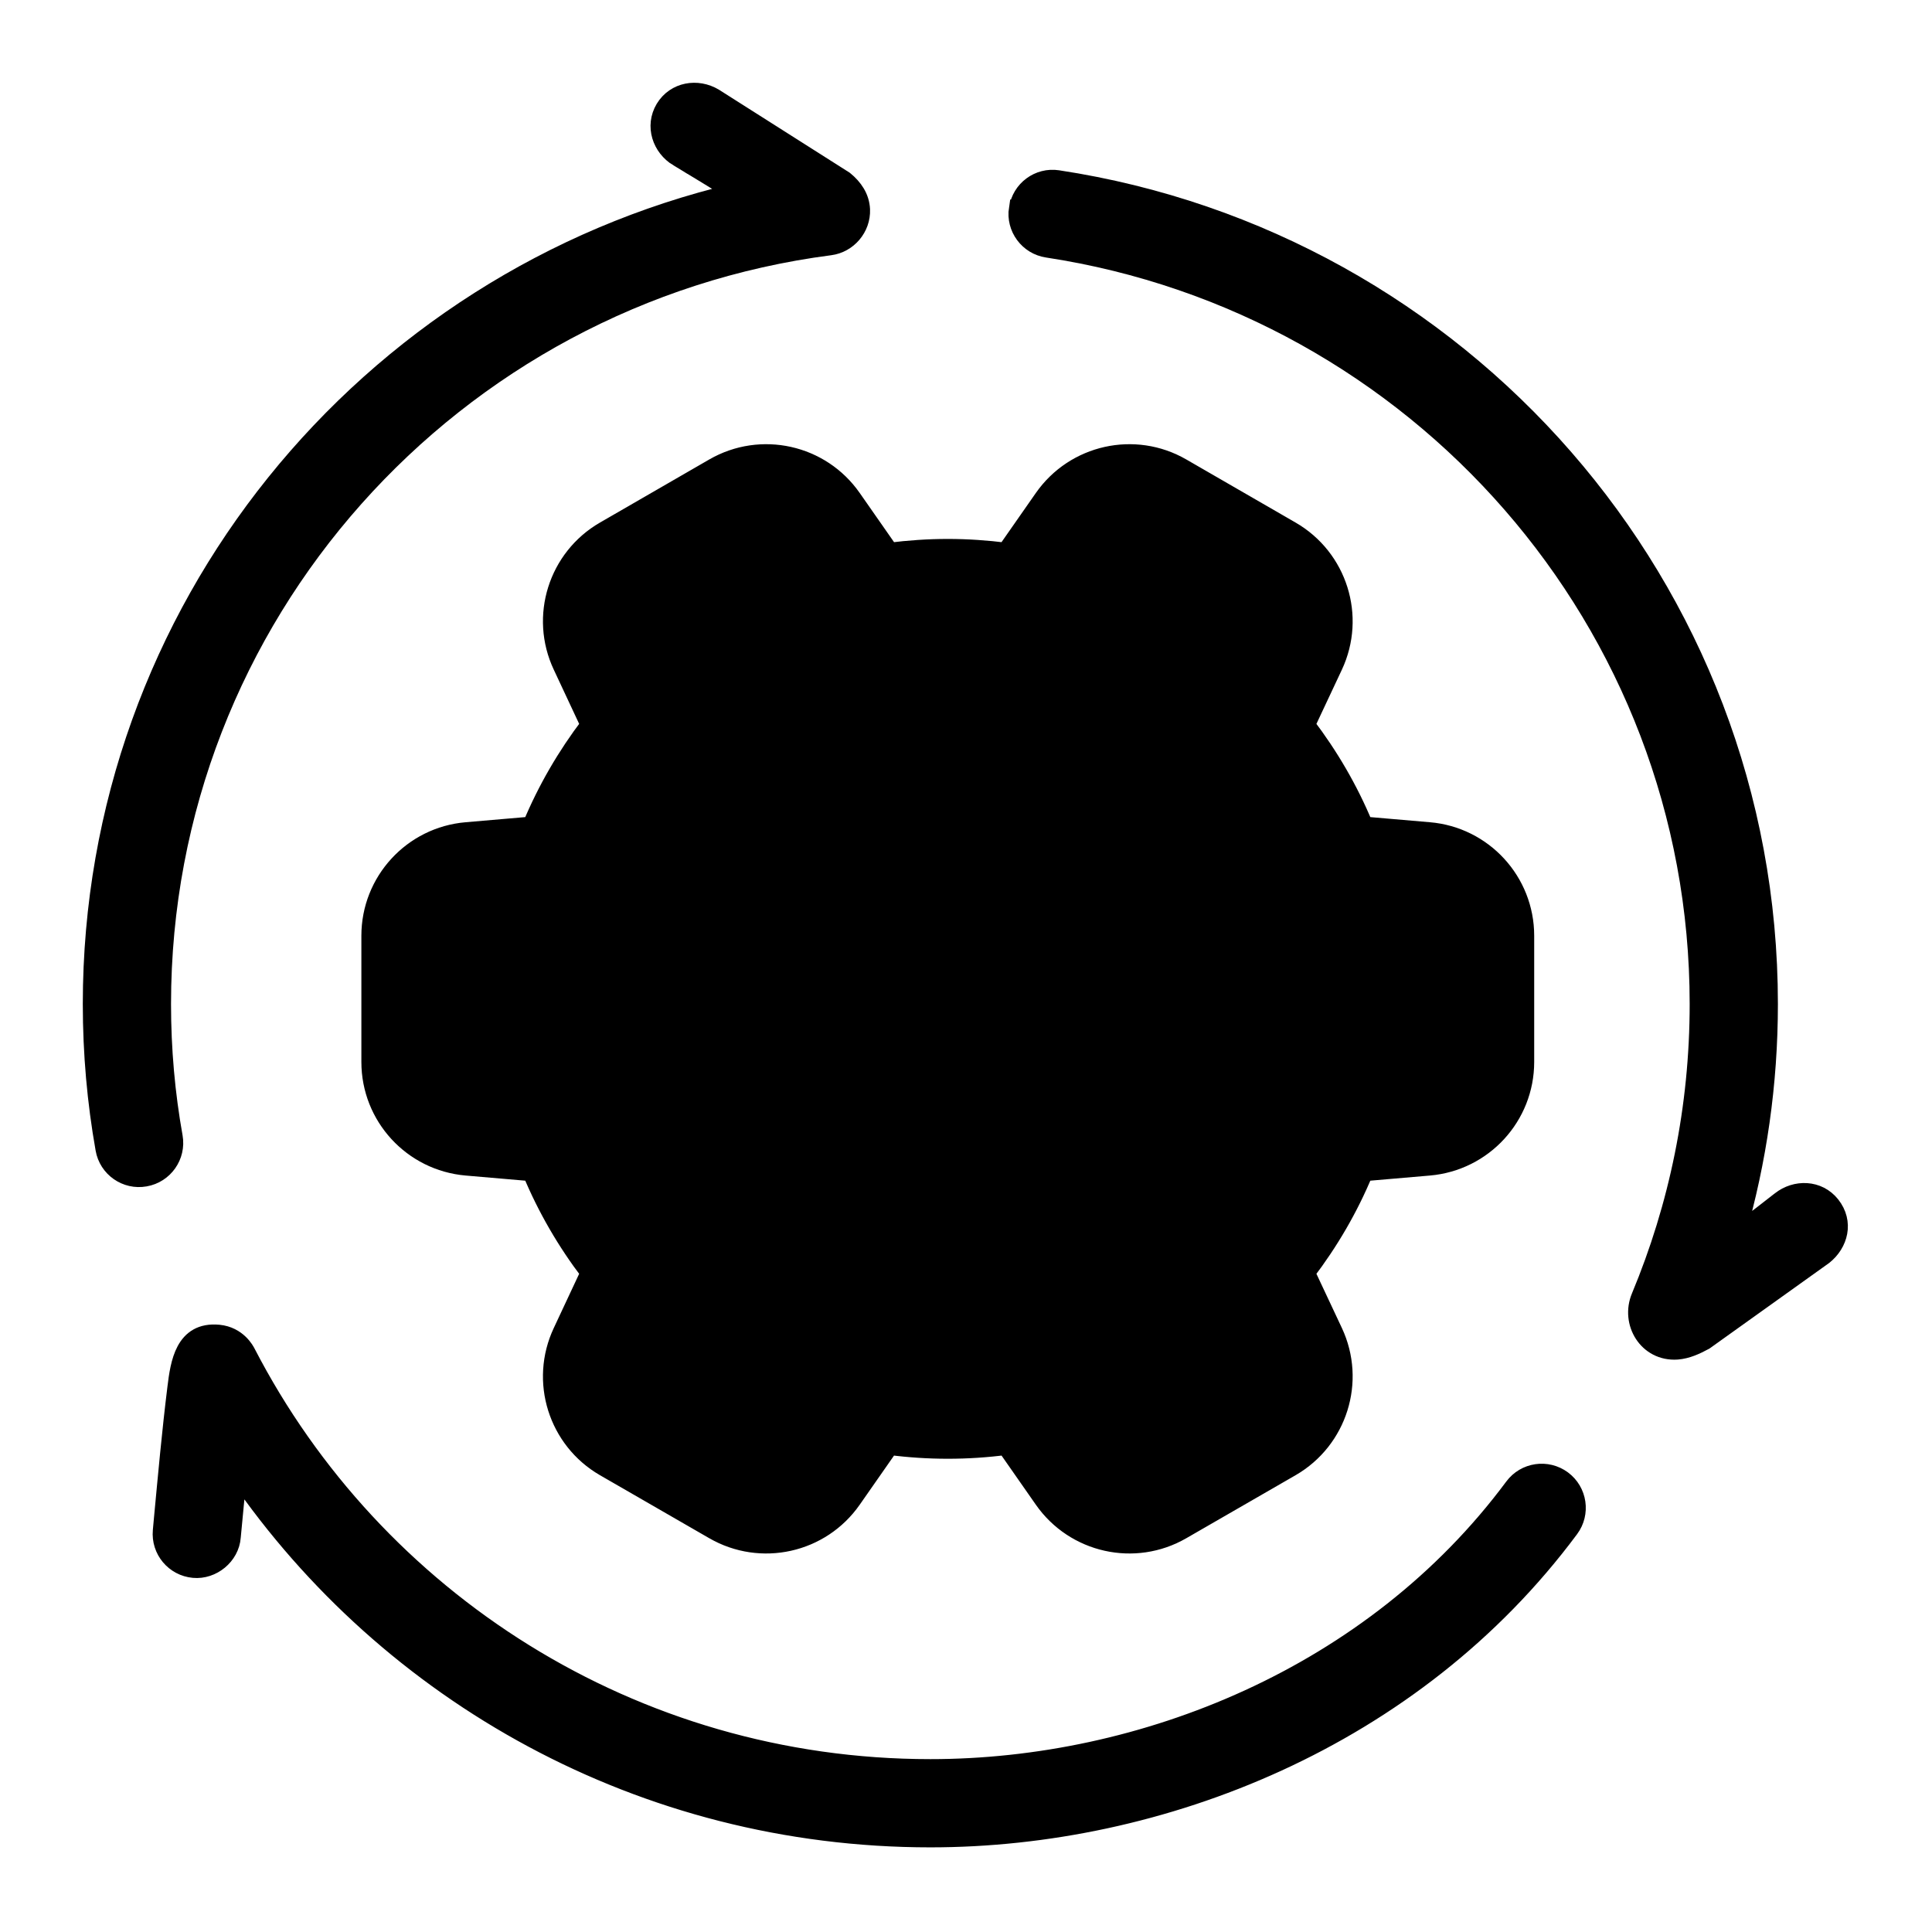 <svg width="21" height="21" viewBox="0 0 21 21" fill="none" xmlns="http://www.w3.org/2000/svg">
<path d="M9.5 6.5L8.5 5L6.5 6L7 8L6 9.5H4.5V12L6 12.5L7 13.5L6 15L8.5 16.5L9.5 15.5H11L12 16.5L14.5 15L13.5 14L14.5 12.5L16 12V9.5H14.5L14 8L14.5 6.5L12.5 5L11 6.5H9.5Z" fill="#A9E4EF" style="fill:#A9E4EF;fill:color(display-p3 0.663 0.894 0.937);fill-opacity:1;"/>
<path d="M7.371 1.712C7.189 1.602 7.11 1.371 7.224 1.18C7.339 0.989 7.58 0.951 7.762 1.06L9.178 1.959C9.278 2.041 9.351 2.145 9.357 2.278C9.365 2.476 9.216 2.65 9.022 2.675C4.923 3.207 1.759 6.694 1.759 10.913C1.759 11.406 1.802 11.889 1.886 12.358C1.922 12.564 1.784 12.761 1.577 12.797C1.371 12.834 1.174 12.696 1.138 12.49C1.047 11.977 1 11.45 1 10.913C1 6.629 3.984 3.041 7.995 2.092C7.788 1.964 7.58 1.837 7.371 1.711L7.371 1.712Z" fill="#2D6071" stroke="#2D6071" style="fill:#2D6071;fill:color(display-p3 0.176 0.377 0.443);fill-opacity:1;stroke:#2D6071;stroke:color(display-p3 0.176 0.377 0.443);stroke-opacity:1;" stroke-width="0.2"/>
<path d="M11.067 2.269C11.098 2.061 11.291 1.918 11.498 1.95C15.873 2.614 19.225 6.372 19.225 10.913C19.225 11.782 19.102 12.623 18.872 13.419C19.08 13.264 19.262 13.121 19.335 13.064L19.352 13.051C19.518 12.919 19.763 12.924 19.902 13.099C20.05 13.286 19.988 13.516 19.822 13.648L18.527 14.574C18.434 14.624 18.336 14.67 18.229 14.678C17.907 14.7 17.715 14.374 17.831 14.097C18.24 13.116 18.466 12.042 18.466 10.913C18.466 6.756 15.396 3.31 11.384 2.7C11.178 2.669 11.034 2.475 11.066 2.269L11.067 2.269Z" fill="#2D6071" stroke="#2D6071" style="fill:#2D6071;fill:color(display-p3 0.176 0.377 0.443);fill-opacity:1;stroke:#2D6071;stroke:color(display-p3 0.176 0.377 0.443);stroke-opacity:1;" stroke-width="0.2"/>
<path d="M2.678 14.704C2.667 14.683 2.583 14.519 2.376 14.499C2.002 14.464 1.952 14.817 1.919 15.086C1.86 15.562 1.817 16.041 1.772 16.518L1.761 16.639C1.742 16.848 1.896 17.032 2.105 17.051C2.306 17.07 2.502 16.911 2.517 16.706C2.539 16.477 2.56 16.25 2.583 16.021C4.224 18.411 6.984 19.98 10.113 19.98C12.611 19.98 15.365 18.901 17.062 16.616C17.187 16.448 17.152 16.21 16.984 16.085C16.815 15.96 16.578 15.995 16.453 16.163C14.923 18.223 12.414 19.221 10.113 19.221C6.873 19.221 4.064 17.386 2.678 14.704L2.678 14.704Z" fill="#2D6071" stroke="#2D6071" style="fill:#2D6071;fill:color(display-p3 0.176 0.377 0.443);fill-opacity:1;stroke:#2D6071;stroke:color(display-p3 0.176 0.377 0.443);stroke-opacity:1;" stroke-width="0.2"/>
<path fill-rule="evenodd" clip-rule="evenodd" d="M11.821 11.854C12.581 11.415 12.581 10.32 11.821 9.881L10.398 9.059C9.638 8.621 8.689 9.168 8.689 10.046V11.69C8.689 12.567 9.638 13.114 10.398 12.676L11.821 11.854ZM11.442 10.539C11.695 10.685 11.695 11.05 11.442 11.196L10.018 12.018C9.764 12.164 9.448 11.982 9.448 11.69V10.046C9.448 9.753 9.764 9.571 10.018 9.717L11.442 10.539Z" fill="#2D6071" stroke="#2D6071" style="fill:#2D6071;fill:color(display-p3 0.176 0.377 0.443);fill-opacity:1;stroke:#2D6071;stroke:color(display-p3 0.176 0.377 0.443);stroke-opacity:1;" stroke-width="0.2"/>
<path fill-rule="evenodd" clip-rule="evenodd" d="M9.263 5.416C8.925 4.931 8.272 4.785 7.759 5.081L6.571 5.767C6.059 6.063 5.858 6.702 6.11 7.237L6.411 7.88C6.156 8.215 5.942 8.582 5.778 8.976L5.07 9.037C4.481 9.087 4.028 9.58 4.028 10.171V11.543C4.028 12.135 4.481 12.627 5.07 12.678L5.778 12.739C5.942 13.133 6.156 13.5 6.411 13.834L6.11 14.477C5.858 15.013 6.059 15.652 6.571 15.948L7.759 16.633C8.272 16.929 8.925 16.783 9.263 16.298L9.67 15.715C9.877 15.742 10.088 15.756 10.302 15.756C10.517 15.756 10.727 15.742 10.934 15.715L11.341 16.298C11.68 16.783 12.333 16.929 12.845 16.633L14.033 15.948C14.545 15.652 14.746 15.013 14.495 14.477L14.193 13.834C14.448 13.5 14.663 13.133 14.826 12.739L15.534 12.678C16.123 12.627 16.576 12.135 16.576 11.543V10.171C16.576 9.58 16.123 9.087 15.534 9.037L14.826 8.976C14.663 8.582 14.448 8.215 14.193 7.88L14.495 7.237C14.746 6.701 14.545 6.063 14.033 5.767L12.845 5.081C12.333 4.785 11.68 4.931 11.341 5.416L10.934 5.999C10.727 5.973 10.517 5.958 10.302 5.958C10.088 5.958 9.877 5.973 9.67 5.999L9.263 5.416ZM8.139 5.739C8.31 5.64 8.527 5.689 8.64 5.85L9.112 6.528C9.241 6.712 9.46 6.798 9.671 6.766C9.877 6.735 10.088 6.718 10.302 6.718C10.517 6.718 10.727 6.735 10.934 6.766C11.144 6.798 11.364 6.712 11.492 6.528L11.964 5.85C12.077 5.689 12.295 5.64 12.466 5.739L13.653 6.424C13.824 6.523 13.891 6.736 13.808 6.914L13.457 7.662C13.361 7.866 13.397 8.1 13.531 8.266C13.793 8.593 14.007 8.961 14.162 9.357C14.239 9.557 14.423 9.704 14.647 9.723L15.469 9.793C15.665 9.81 15.816 9.974 15.816 10.171V11.543C15.816 11.74 15.665 11.904 15.469 11.921L14.647 11.992C14.423 12.011 14.239 12.158 14.162 12.357C14.007 12.754 13.793 13.121 13.531 13.449C13.397 13.615 13.361 13.848 13.457 14.052L13.808 14.8C13.891 14.979 13.824 15.191 13.653 15.29L12.466 15.975C12.295 16.074 12.077 16.026 11.964 15.864L11.492 15.187C11.364 15.002 11.144 14.916 10.934 14.948C10.727 14.98 10.517 14.997 10.302 14.997C10.088 14.997 9.877 14.98 9.671 14.948C9.46 14.916 9.241 15.002 9.112 15.187L8.64 15.864C8.527 16.026 8.31 16.074 8.139 15.975L6.951 15.29C6.781 15.191 6.713 14.979 6.797 14.8L7.148 14.052C7.244 13.848 7.208 13.615 7.074 13.449C6.811 13.121 6.597 12.754 6.443 12.357C6.366 12.158 6.182 12.011 5.958 11.992L5.135 11.921C4.938 11.904 4.787 11.74 4.787 11.543V10.171C4.787 9.974 4.938 9.81 5.135 9.793L5.957 9.723C6.182 9.704 6.366 9.557 6.443 9.357C6.597 8.961 6.811 8.593 7.074 8.266C7.208 8.1 7.244 7.866 7.148 7.662L6.797 6.914C6.713 6.736 6.781 6.523 6.951 6.424L8.139 5.739Z" fill="#2D6071" stroke="#2D6071" style="fill:#2D6071;fill:color(display-p3 0.176 0.377 0.443);fill-opacity:1;stroke:#2D6071;stroke:color(display-p3 0.176 0.377 0.443);stroke-opacity:1;" stroke-width="0.2"/>
</svg>
